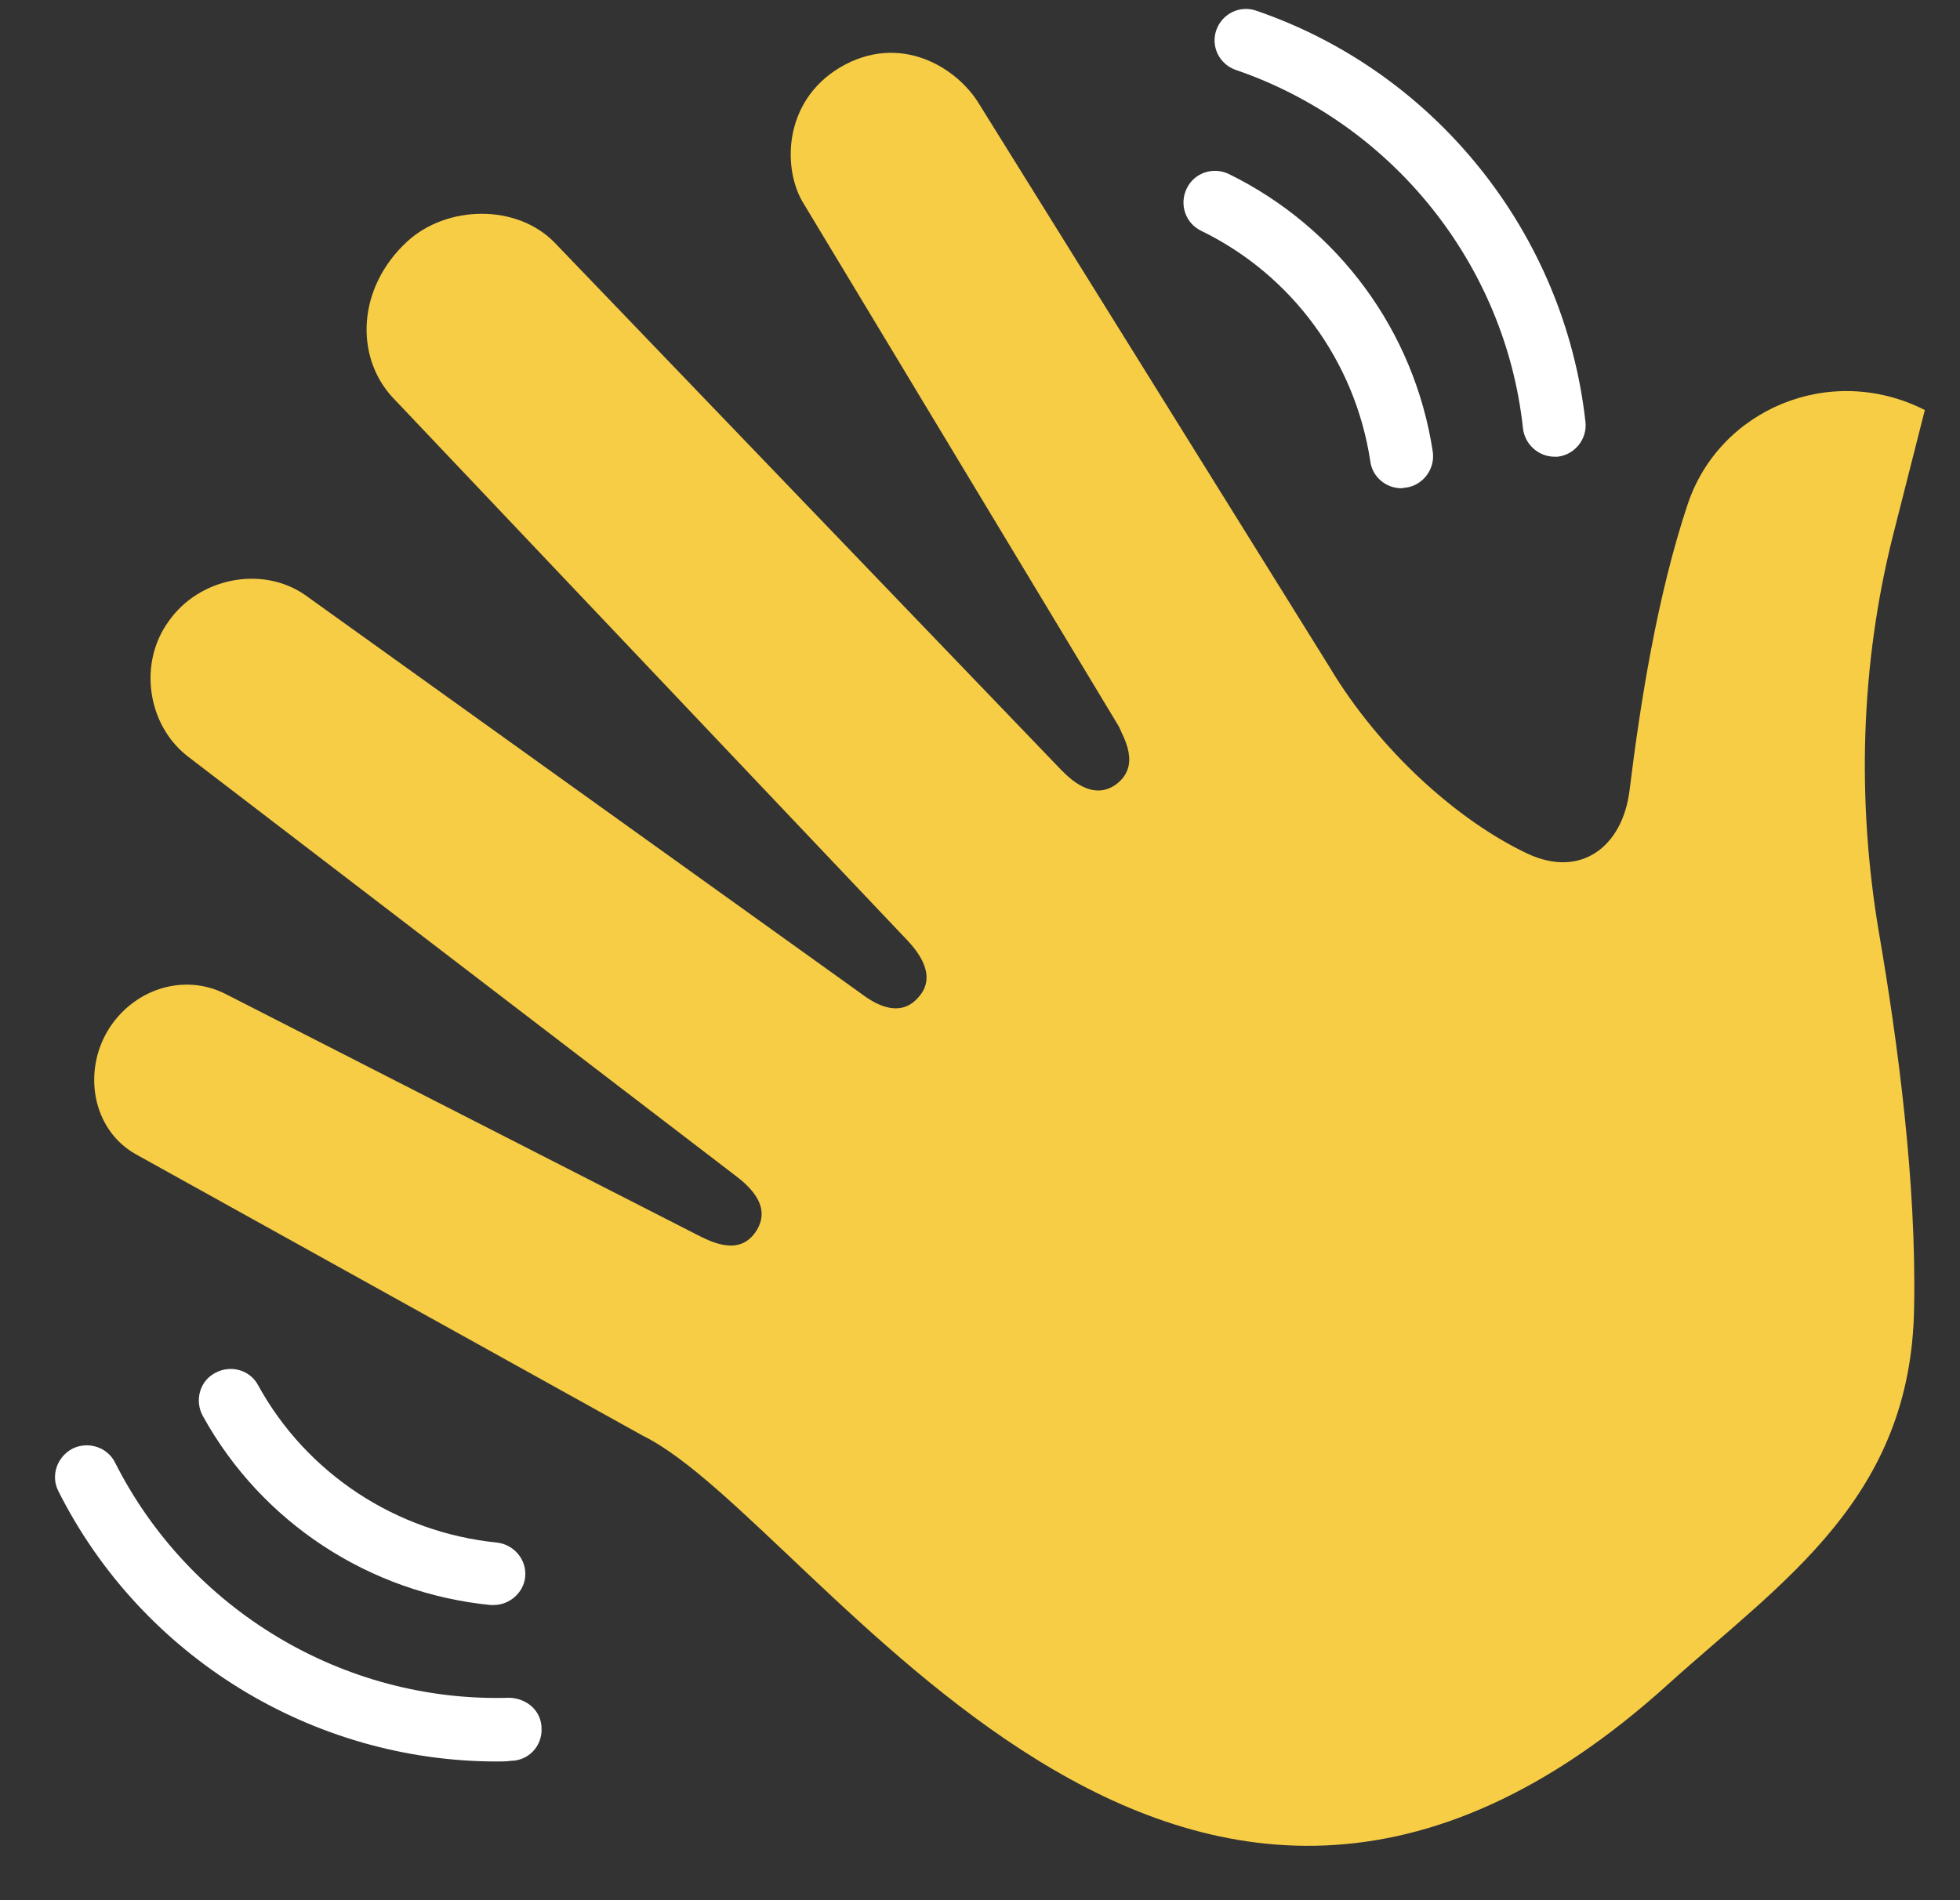 <svg width="33" height="32" viewBox="0 0 33 32" fill="none" xmlns="http://www.w3.org/2000/svg">
<rect x="0" y="0" width="33" height="32" fill="#333333" stroke="none"/>
<path d="M3.806 16.743L11.711 20.781C11.944 20.898 12.454 21.185 12.741 20.717C13.007 20.282 12.561 19.931 12.348 19.772L3.147 12.727C2.478 12.196 2.329 11.165 2.839 10.464C3.349 9.731 4.411 9.518 5.134 10.018L14.484 16.722C14.654 16.85 15.121 17.19 15.461 16.797C15.801 16.425 15.429 16 15.281 15.84L6.6 6.682C5.973 5.991 6.016 4.843 6.855 4.068C7.524 3.452 8.704 3.43 9.341 4.089L17.873 12.972C18.001 13.099 18.394 13.503 18.797 13.205C19.212 12.887 18.914 12.419 18.84 12.238L13.538 3.441C13.177 2.878 13.166 1.72 14.144 1.135C15.153 0.54 16.12 1.135 16.492 1.762L22.389 11.24C23.228 12.642 24.546 13.822 25.714 14.374C26.617 14.799 27.319 14.257 27.436 13.312C27.616 11.845 27.903 10.028 28.413 8.498C28.944 6.894 30.814 6.097 32.408 6.905L31.866 9.04C31.324 11.208 31.261 13.482 31.633 15.692C31.951 17.54 32.27 19.92 32.227 22.035C32.174 25.222 30.028 26.614 28.105 28.346C19.807 35.879 13.772 25.637 10.829 24.181L2.276 19.432C1.553 19.017 1.394 18.05 1.819 17.349C2.233 16.669 3.083 16.372 3.806 16.743Z" fill="#F7CD46"/>
<path d="M8.364 29.664C5.261 29.664 2.382 27.9 0.98 25.106C0.852 24.851 0.958 24.532 1.224 24.394C1.49 24.266 1.808 24.373 1.936 24.628C3.19 27.114 5.793 28.676 8.576 28.591C8.874 28.601 9.118 28.814 9.118 29.111C9.129 29.409 8.895 29.653 8.598 29.653C8.523 29.664 8.449 29.664 8.364 29.664Z" fill="white"/>
<path d="M8.311 27.029C8.29 27.029 8.279 27.029 8.258 27.029C6.218 26.827 4.401 25.637 3.413 23.842C3.275 23.587 3.36 23.257 3.626 23.119C3.881 22.981 4.21 23.066 4.348 23.332C5.166 24.819 6.675 25.807 8.364 25.977C8.651 26.009 8.874 26.264 8.842 26.562C8.811 26.827 8.577 27.029 8.311 27.029Z" fill="white"/>
<path d="M26.173 7.691C25.908 7.691 25.674 7.489 25.642 7.213C25.345 4.451 23.443 2.081 20.808 1.178C20.531 1.083 20.383 0.785 20.478 0.509C20.574 0.233 20.871 0.084 21.148 0.179C24.165 1.21 26.343 3.93 26.694 7.107C26.726 7.394 26.513 7.659 26.226 7.691C26.216 7.691 26.195 7.691 26.173 7.691Z" fill="white"/>
<path d="M23.592 8.222C23.337 8.222 23.103 8.031 23.071 7.765C22.816 6.086 21.754 4.631 20.224 3.887C19.958 3.759 19.852 3.441 19.98 3.175C20.107 2.909 20.426 2.803 20.691 2.931C22.53 3.834 23.815 5.576 24.123 7.606C24.166 7.893 23.964 8.169 23.677 8.211C23.645 8.211 23.624 8.222 23.592 8.222Z" fill="white"/>
</svg>
